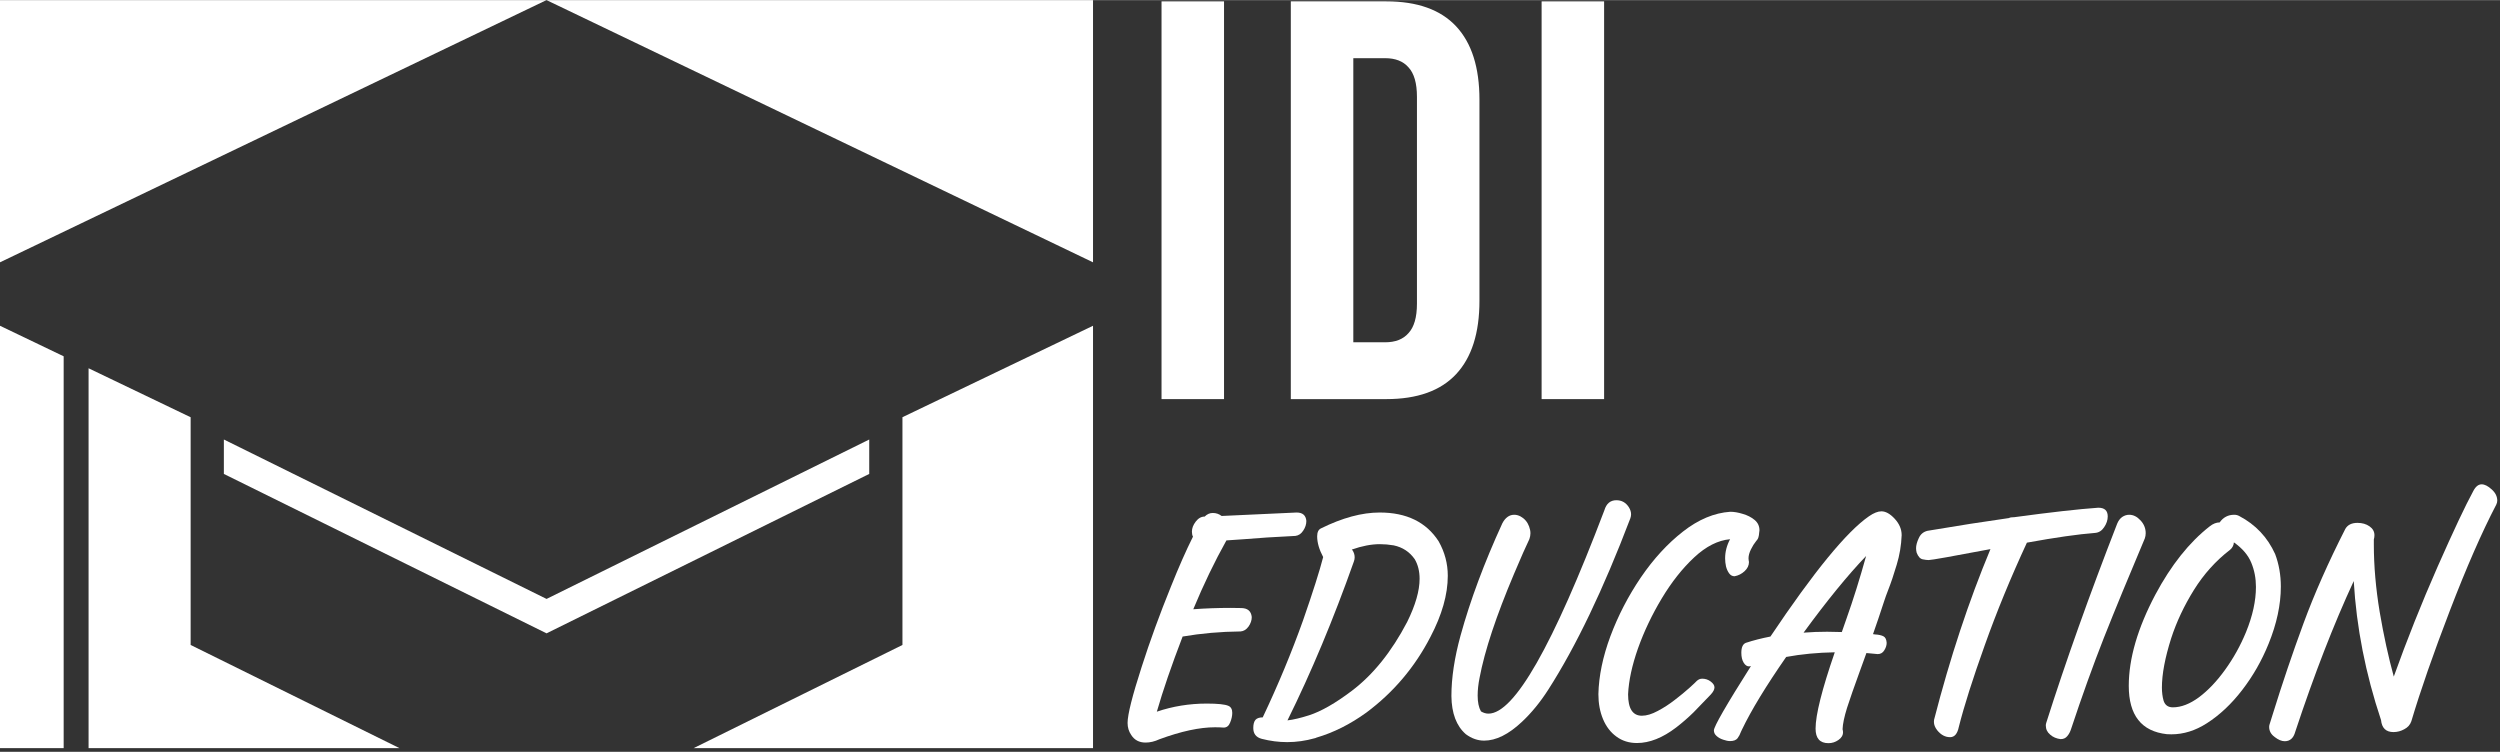 <svg width="266" height="80" viewBox="0 0 449 135" fill="none" xmlns="http://www.w3.org/2000/svg">
<rect x="0" y="0" width="449" height="135" fill="#333333" stroke="none"/>
<path d="M208.611 0.226H219.836V71.661H208.611V0.226Z" fill="white"/>
<path d="M231.829 0.226H248.974C254.552 0.226 258.736 1.723 261.526 4.716C264.315 7.71 265.71 12.098 265.71 17.881V54.007C265.71 59.789 264.315 64.178 261.526 67.171C258.736 70.165 254.552 71.661 248.974 71.661H231.829V0.226ZM248.77 61.456C250.606 61.456 252.001 60.912 252.954 59.823C253.974 58.735 254.484 56.966 254.484 54.517V17.37C254.484 14.921 253.974 13.152 252.954 12.064C252.001 10.975 250.606 10.431 248.77 10.431H243.055V61.456H248.77Z" fill="white"/>
<path d="M276.873 0.226H288.098V71.661H276.873V0.226Z" fill="white"/>
<path d="M205.747 133.347C204.597 133.347 203.735 132.889 203.161 131.974C202.73 131.345 202.514 130.627 202.514 129.819C202.514 128.328 203.358 124.971 205.046 119.745C206.537 115.094 208.287 110.291 210.299 105.335C211.699 101.834 213.019 98.844 214.258 96.366C214.132 96.132 214.069 95.827 214.069 95.45C214.069 94.858 214.294 94.265 214.743 93.672C215.21 93.062 215.748 92.757 216.359 92.757C216.79 92.326 217.275 92.11 217.813 92.11C218.406 92.11 218.936 92.29 219.402 92.649L232.87 92.029C233.947 92.029 234.531 92.532 234.621 93.538C234.621 94.148 234.432 94.732 234.055 95.288C233.696 95.845 233.229 96.159 232.654 96.231C228.955 96.411 225.867 96.608 223.389 96.824C222.311 96.913 221.27 96.985 220.264 97.039C218.146 100.828 216.161 104.949 214.312 109.402C216.485 109.241 218.729 109.16 221.046 109.16L222.877 109.187C224.062 109.187 224.709 109.725 224.816 110.803C224.816 111.395 224.619 111.97 224.224 112.527C223.829 113.065 223.353 113.353 222.796 113.389C219.205 113.425 215.739 113.73 212.399 114.304C210.406 119.494 208.862 123.992 207.767 127.799C210.622 126.829 213.612 126.344 216.736 126.344C218.711 126.344 220.004 126.479 220.615 126.748C221.081 126.946 221.315 127.368 221.315 128.014C221.315 128.553 221.189 129.127 220.938 129.738C220.704 130.349 220.318 130.654 219.78 130.654C219.259 130.618 218.738 130.6 218.217 130.6C215.452 130.6 212.121 131.318 208.225 132.755C207.381 133.15 206.555 133.347 205.747 133.347Z" fill="white"/>
<path d="M231.176 133.266C229.65 133.266 228.124 133.069 226.597 132.674C225.592 132.405 225.089 131.758 225.089 130.735C225.089 130.052 225.224 129.558 225.493 129.253C225.762 128.966 226.193 128.822 226.786 128.822C229.551 122.986 231.966 117.177 234.031 111.395C235.809 106.278 237.012 102.489 237.641 100.029C236.922 98.682 236.563 97.443 236.563 96.312C236.563 95.576 236.788 95.1 237.237 94.884C241.079 92.981 244.599 92.029 247.795 92.029C252.625 92.029 256.154 93.753 258.38 97.201C259.476 99.14 260.023 101.205 260.023 103.396C260.023 106.754 258.982 110.417 256.899 114.385C254.098 119.808 250.264 124.333 245.398 127.96C242.489 130.061 239.499 131.561 236.428 132.458C236.339 132.512 236.24 132.548 236.132 132.566C234.48 133.033 232.828 133.266 231.176 133.266ZM231.23 129.361C232.307 129.235 233.6 128.93 235.109 128.445C237.281 127.745 239.84 126.281 242.785 124.055C246.61 121.164 249.923 117.043 252.724 111.692C254.214 108.675 254.96 106.089 254.96 103.935C254.96 102.588 254.672 101.421 254.098 100.433C253.182 99.104 251.916 98.269 250.3 97.928C249.456 97.784 248.63 97.713 247.822 97.713C246.296 97.713 244.617 98.036 242.785 98.682L242.812 98.709C242.848 98.727 242.875 98.754 242.893 98.79C243.162 99.185 243.297 99.616 243.297 100.083C243.297 100.316 243.252 100.559 243.162 100.81C239.499 111.171 235.522 120.688 231.23 129.361Z" fill="white"/>
<path d="M266.545 132.997C265.396 132.997 264.3 132.611 263.259 131.839C261.571 130.367 260.709 128.086 260.673 124.997C260.673 121.729 261.221 118.102 262.316 114.116C264.058 107.795 266.563 101.07 269.831 93.942C270.37 92.936 271.079 92.433 271.959 92.433C272.336 92.433 272.713 92.532 273.09 92.73C273.826 93.143 274.338 93.744 274.625 94.534C274.787 94.965 274.868 95.369 274.868 95.746C274.868 96.088 274.805 96.438 274.679 96.797C274.069 98.054 273.153 100.128 271.932 103.019C268.718 110.614 266.652 116.836 265.737 121.685C265.503 122.834 265.387 123.911 265.387 124.917C265.387 126.102 265.584 127.045 265.979 127.745C266.428 128.014 266.877 128.149 267.326 128.149C271.959 128.149 278.899 115.974 288.146 91.625C288.506 90.422 289.224 89.821 290.301 89.821C291.271 89.821 292.025 90.252 292.564 91.114C292.815 91.527 292.941 91.94 292.941 92.353C292.941 92.586 292.896 92.828 292.806 93.08C287.958 105.829 283.047 116.082 278.073 123.839C276.636 126.084 275.056 128.014 273.332 129.63C270.944 131.875 268.682 132.997 266.545 132.997Z" fill="white"/>
<path d="M293.995 133.428C292.576 133.428 291.346 133.042 290.304 132.27C289.263 131.516 288.464 130.474 287.907 129.145C287.351 127.817 287.072 126.317 287.072 124.647C287.144 121.397 287.862 117.932 289.227 114.251C290.61 110.551 292.432 107.032 294.695 103.692C296.975 100.352 299.498 97.605 302.264 95.45C305.047 93.277 307.875 92.092 310.748 91.895C311.43 91.895 312.176 92.02 312.984 92.272C313.81 92.505 314.519 92.864 315.111 93.349C315.704 93.834 316 94.462 316 95.235L315.946 95.665C315.928 95.971 315.884 96.24 315.812 96.474C315.758 96.707 315.605 96.958 315.354 97.228C315.067 97.569 314.77 98.045 314.465 98.655C314.178 99.248 314.034 99.778 314.034 100.244C314.034 100.388 314.043 100.505 314.061 100.595C314.079 100.666 314.097 100.774 314.115 100.918C314.115 101.528 313.854 102.076 313.334 102.561C312.813 103.046 312.211 103.351 311.529 103.477C311.134 103.477 310.811 103.306 310.559 102.965C310.308 102.624 310.12 102.211 309.994 101.726C309.886 101.223 309.832 100.738 309.832 100.271C309.832 99.086 310.128 97.937 310.721 96.824C308.548 97.021 306.402 98.108 304.284 100.083C302.165 102.058 300.225 104.509 298.466 107.436C296.706 110.363 295.278 113.362 294.183 116.432C293.106 119.503 292.513 122.25 292.405 124.674C292.405 127.242 293.231 128.526 294.883 128.526C295.727 128.526 296.679 128.239 297.738 127.664C298.798 127.107 299.821 126.443 300.809 125.671C301.815 124.899 302.677 124.189 303.395 123.543C304.113 122.897 304.571 122.466 304.768 122.25C305.056 121.999 305.37 121.873 305.711 121.873C306.286 121.873 306.798 122.044 307.246 122.385C307.695 122.726 307.92 123.076 307.92 123.435C307.92 123.812 307.695 124.243 307.246 124.728C306.277 125.752 305.253 126.811 304.176 127.906C303.188 128.876 302.147 129.783 301.051 130.627C298.609 132.494 296.257 133.428 293.995 133.428Z" fill="white"/>
<path d="M328.393 133.455C326.849 133.455 326.077 132.584 326.077 130.842C326.077 128.364 327.226 123.794 329.525 117.133C326.436 117.186 323.527 117.465 320.798 117.968C317.171 123.193 314.522 127.547 312.852 131.031L312.664 131.435C312.52 131.848 312.322 132.225 312.071 132.566C311.802 132.907 311.353 133.078 310.724 133.078C310.365 133.078 309.961 132.997 309.512 132.836C309.045 132.692 308.65 132.476 308.327 132.189C307.986 131.902 307.815 131.561 307.815 131.166C307.815 130.465 310.033 126.614 314.468 119.611C314.342 119.646 314.226 119.664 314.118 119.664C313.759 119.664 313.445 119.449 313.175 119.018C312.888 118.569 312.744 117.968 312.744 117.213C312.744 116.244 313.014 115.651 313.552 115.436C314.917 114.987 316.39 114.61 317.97 114.304C325.763 102.669 331.662 95.468 335.666 92.703C336.528 92.11 337.273 91.814 337.901 91.814C338.674 91.814 339.473 92.263 340.299 93.161C341.125 94.058 341.538 95.037 341.538 96.097C341.466 97.928 341.17 99.697 340.649 101.403C340.146 103.109 339.634 104.626 339.113 105.955C338.826 106.691 338.593 107.337 338.413 107.894C337.695 110.103 337.022 112.096 336.393 113.873L336.77 113.927C337.399 113.963 337.892 114.071 338.252 114.251C338.611 114.43 338.808 114.825 338.844 115.436C338.844 115.885 338.7 116.333 338.413 116.782C338.144 117.231 337.749 117.456 337.228 117.456L335.208 117.267L333.969 120.688C332.999 123.345 332.254 125.482 331.733 127.098C331.231 128.714 330.961 129.998 330.925 130.95C330.979 131.148 331.006 131.327 331.006 131.489C331.006 132.045 330.728 132.512 330.171 132.889C329.632 133.266 329.04 133.455 328.393 133.455ZM323.922 113.604C325.323 113.496 326.732 113.442 328.151 113.442L330.791 113.496L331.626 111.099C332.829 107.723 334.005 103.97 335.154 99.84C331.85 103.288 328.106 107.876 323.922 113.604Z" fill="white"/>
<path d="M350.241 132.378C349.361 132.378 348.589 131.965 347.924 131.139C347.529 130.636 347.332 130.133 347.332 129.63L347.359 129.253C350.214 118.156 353.59 107.939 357.486 98.601C350.573 99.912 346.874 100.568 346.389 100.568C346.102 100.568 345.743 100.523 345.312 100.433C344.863 100.343 344.504 99.948 344.234 99.248C344.163 98.978 344.127 98.709 344.127 98.44C344.127 97.919 344.288 97.317 344.611 96.635C344.917 95.935 345.437 95.495 346.174 95.315C351.596 94.4 356.472 93.636 360.799 93.026C360.979 92.918 361.311 92.864 361.796 92.864C368.278 91.984 373.297 91.419 376.852 91.167C377.984 91.167 378.549 91.688 378.549 92.73C378.549 93.394 378.334 94.04 377.903 94.669C377.49 95.297 376.951 95.639 376.287 95.692C373.234 95.926 369.149 96.51 364.031 97.443C361.104 103.764 358.582 109.905 356.463 115.867C354.29 121.936 352.737 126.829 351.803 130.546C351.552 131.767 351.031 132.378 350.241 132.378Z" fill="white"/>
<path d="M370.095 132.728C369.341 132.638 368.712 132.369 368.21 131.92C367.689 131.489 367.428 130.941 367.428 130.277C367.428 130.115 367.455 129.953 367.509 129.792C371.011 118.767 375.257 106.843 380.249 94.022C380.465 93.502 380.761 93.107 381.138 92.837C381.533 92.568 381.955 92.433 382.404 92.433C383.14 92.433 383.814 92.766 384.424 93.43C385.053 94.094 385.367 94.867 385.367 95.746C385.367 96.07 385.313 96.384 385.205 96.689C382.296 103.566 379.845 109.519 377.852 114.547C375.877 119.575 373.929 124.989 372.007 130.788C371.828 131.381 371.585 131.848 371.28 132.189C370.993 132.548 370.598 132.728 370.095 132.728Z" fill="white"/>
<path d="M390.245 127.018C391.736 127.018 393.298 126.416 394.932 125.213C396.566 123.992 398.128 122.349 399.619 120.284C401.127 118.201 402.384 115.938 403.39 113.496C404.575 110.587 405.167 107.885 405.167 105.389C405.167 103.845 404.889 102.399 404.332 101.052C403.776 99.688 402.734 98.467 401.208 97.389C401.172 97.928 400.939 98.377 400.508 98.736C397.958 100.693 395.794 103.1 394.016 105.955C392.257 108.792 390.901 111.674 389.949 114.601C388.836 118.102 388.279 121.056 388.279 123.462C388.279 124.324 388.378 125.105 388.575 125.806C388.827 126.614 389.383 127.018 390.245 127.018ZM389.976 131.866L389.168 131.839C384.607 131.336 382.327 128.445 382.327 123.166C382.327 118.264 383.916 112.805 387.094 106.79C389.931 101.474 393.19 97.38 396.871 94.507C397.464 94.04 398.056 93.807 398.649 93.807C399.295 92.891 400.166 92.433 401.262 92.433C401.585 92.433 401.881 92.505 402.151 92.649C405.095 94.193 407.25 96.474 408.615 99.49C409.297 101.304 409.638 103.252 409.638 105.335C409.638 108.585 408.902 112.015 407.43 115.624C406.209 118.641 404.629 121.406 402.689 123.92C400.768 126.416 398.658 128.4 396.36 129.873C394.295 131.201 392.167 131.866 389.976 131.866Z" fill="white"/>
<path d="M410.342 133.105C409.785 133.105 409.184 132.853 408.537 132.351C407.873 131.866 407.541 131.264 407.541 130.546C407.541 130.402 407.559 130.268 407.595 130.142C407.595 130.106 407.783 129.505 408.16 128.337C409.902 122.717 411.752 117.249 413.709 111.934C415.666 106.619 418.171 100.963 421.224 94.965C421.637 94.247 422.364 93.888 423.405 93.888C424.249 93.888 424.967 94.094 425.56 94.507C426.153 94.92 426.449 95.45 426.449 96.097C426.449 96.366 426.413 96.626 426.341 96.878V97.766C426.341 101.609 426.691 105.649 427.392 109.887C428.11 114.107 428.954 117.977 429.923 121.496C432.276 114.924 434.888 108.37 437.762 101.834C440.652 95.297 442.798 90.746 444.199 88.178C444.612 87.37 445.115 86.966 445.707 86.966C446.246 86.966 446.848 87.271 447.512 87.881C448.176 88.474 448.508 89.147 448.508 89.901C448.508 90.135 448.446 90.377 448.32 90.629C445.752 95.549 442.978 101.887 439.997 109.645C437.016 117.402 434.709 124.028 433.075 129.523C432.859 130.151 432.437 130.627 431.809 130.95C431.198 131.291 430.552 131.462 429.87 131.462C428.523 131.462 427.778 130.744 427.634 129.307C424.851 120.975 423.217 112.652 422.732 104.339C419.141 112.078 415.639 121.101 412.227 131.408C411.922 132.539 411.294 133.105 410.342 133.105Z" fill="white"/>
<path d="M11.434 63.975V134.351H0V58.489C3.811 60.317 7.622 62.147 11.434 63.975Z" fill="white"/>
<path d="M34.239 74.919V115.817L71.751 134.351H15.908V66.122C22.019 69.053 28.128 71.988 34.239 74.919Z" fill="white"/>
<path d="M196.306 134.351H124.562L162.08 115.817V74.911C173.489 69.439 184.897 63.962 196.306 58.489V134.351Z" fill="white"/>
<path d="M156.114 85.1L98.161 113.729L40.206 85.1V78.916L98.161 107.548L156.114 78.916V85.1Z" fill="white"/>
<path d="M0 47.093V0H98.148C65.425 15.686 32.715 31.392 0 47.093Z" fill="white"/>
<path d="M196.306 47.093L99.115 0.461L98.158 0H196.306V47.093Z" fill="white"/>
</svg>
